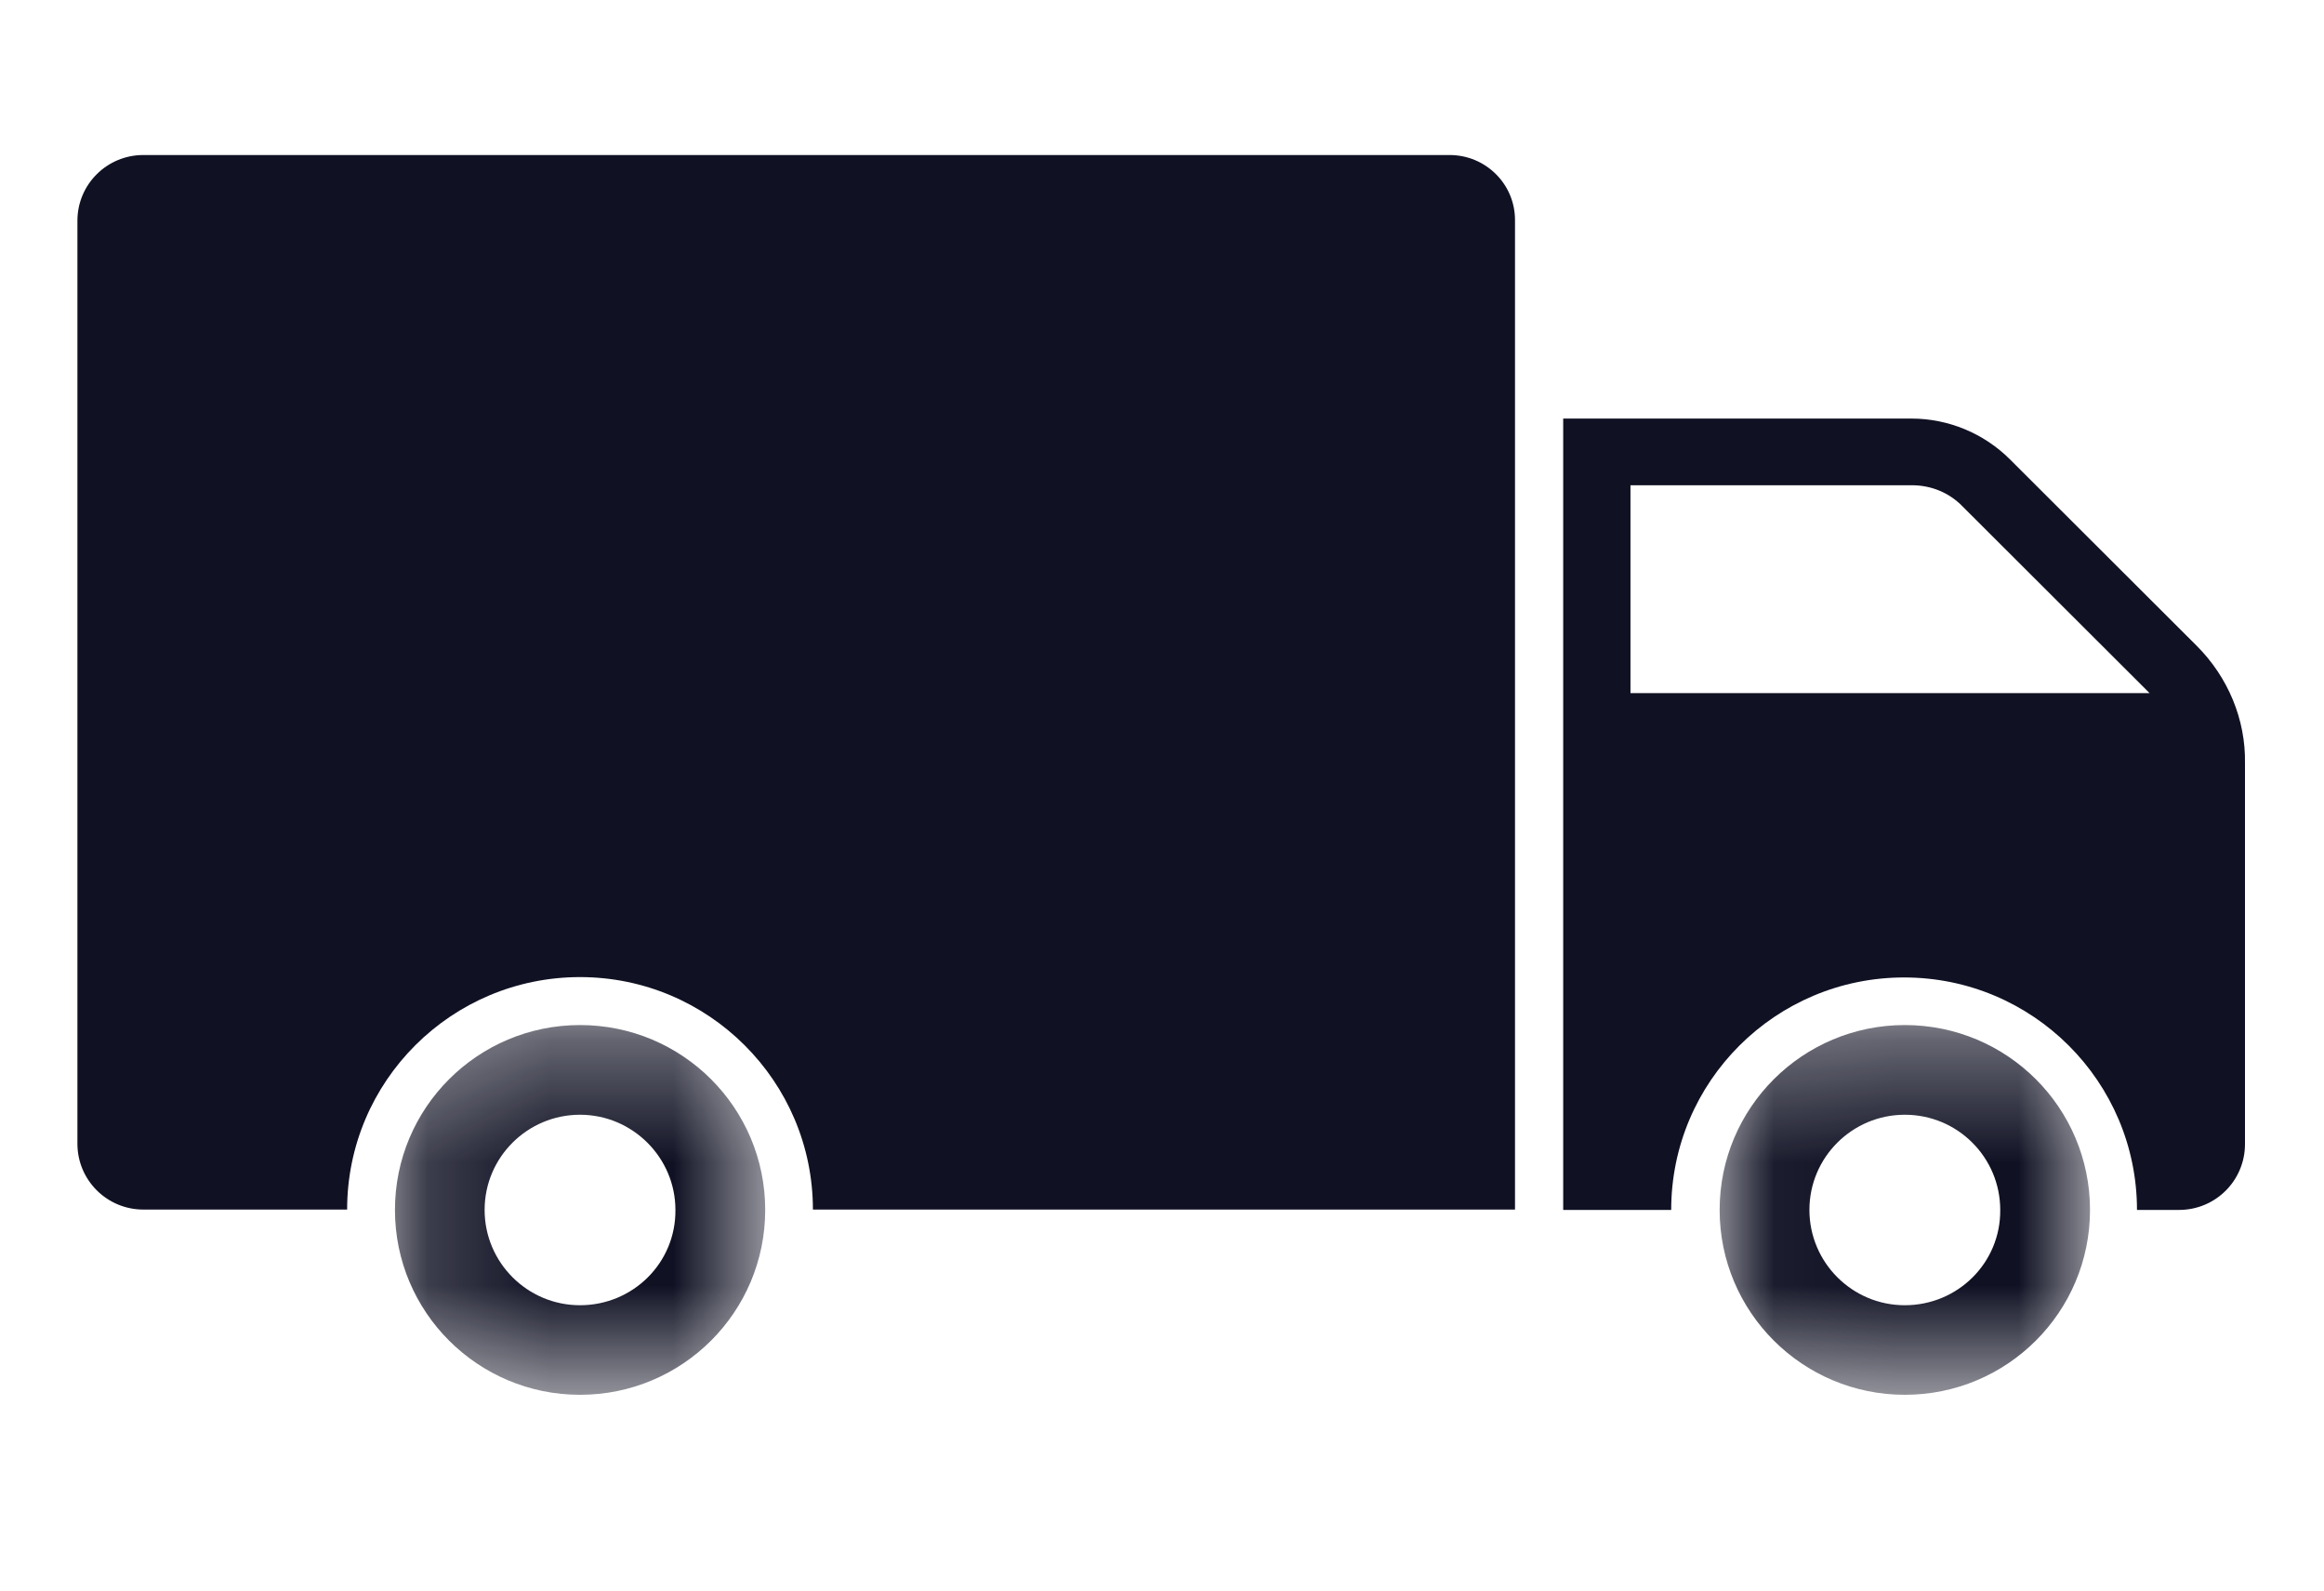 <svg xmlns="http://www.w3.org/2000/svg" fill="none" viewBox="0 0 19 13" height="13" width="19">
<path fill="#101123" d="M17.96 5.279L16.432 3.754C16.219 3.542 15.929 3.421 15.627 3.421H12.78V9.889H13.663C13.663 8.838 14.518 7.989 15.567 7.989C16.62 7.989 17.471 8.842 17.471 9.889H17.815C18.113 9.889 18.354 9.649 18.354 9.351V6.241C18.361 5.881 18.215 5.534 17.96 5.279ZM13.33 5.665V3.966H15.631C15.787 3.966 15.936 4.026 16.046 4.14L17.574 5.665H13.33Z"></path>
<mask height="4" width="4" y="8" x="14" maskUnits="userSpaceOnUse" style="mask-type:luminance" id="mask0_1096_20">
<path fill="white" d="M14.052 8.353H17.123V11.4H14.052V8.353Z"></path>
</mask>
<g mask="url(#mask0_1096_20)">
<path fill="#101123" d="M15.573 8.378C14.737 8.378 14.059 9.054 14.059 9.889C14.059 10.724 14.737 11.4 15.573 11.4C16.41 11.4 17.087 10.724 17.087 9.889C17.087 9.054 16.41 8.378 15.573 8.378ZM15.573 10.668C15.141 10.668 14.793 10.317 14.793 9.889C14.793 9.458 15.144 9.111 15.573 9.111C16.006 9.111 16.353 9.461 16.353 9.889C16.357 10.321 16.006 10.668 15.573 10.668Z"></path>
</g>
<mask height="4" width="4" y="8" x="3" maskUnits="userSpaceOnUse" style="mask-type:luminance" id="mask1_1096_20">
<path fill="white" d="M3.187 8.353H6.304V11.4H3.187V8.353Z"></path>
</mask>
<g mask="url(#mask1_1096_20)">
<path fill="#101123" d="M4.742 8.378C3.906 8.378 3.229 9.054 3.229 9.889C3.229 10.724 3.906 11.4 4.742 11.4C5.579 11.4 6.256 10.724 6.256 9.889C6.256 9.054 5.579 8.378 4.742 8.378ZM4.742 10.668C4.31 10.668 3.962 10.317 3.962 9.889C3.962 9.458 4.313 9.111 4.742 9.111C5.171 9.111 5.522 9.461 5.522 9.889C5.526 10.321 5.175 10.668 4.742 10.668Z"></path>
</g>
<path fill="#101123" d="M11.851 1.267H1.172C0.874 1.267 0.633 1.507 0.633 1.804V9.348C0.633 9.645 0.874 9.886 1.172 9.886H2.838C2.838 8.835 3.693 7.986 4.742 7.986C5.792 7.986 6.646 8.838 6.646 9.886H12.386V1.804C12.389 1.507 12.148 1.267 11.851 1.267Z"></path>
</svg>
